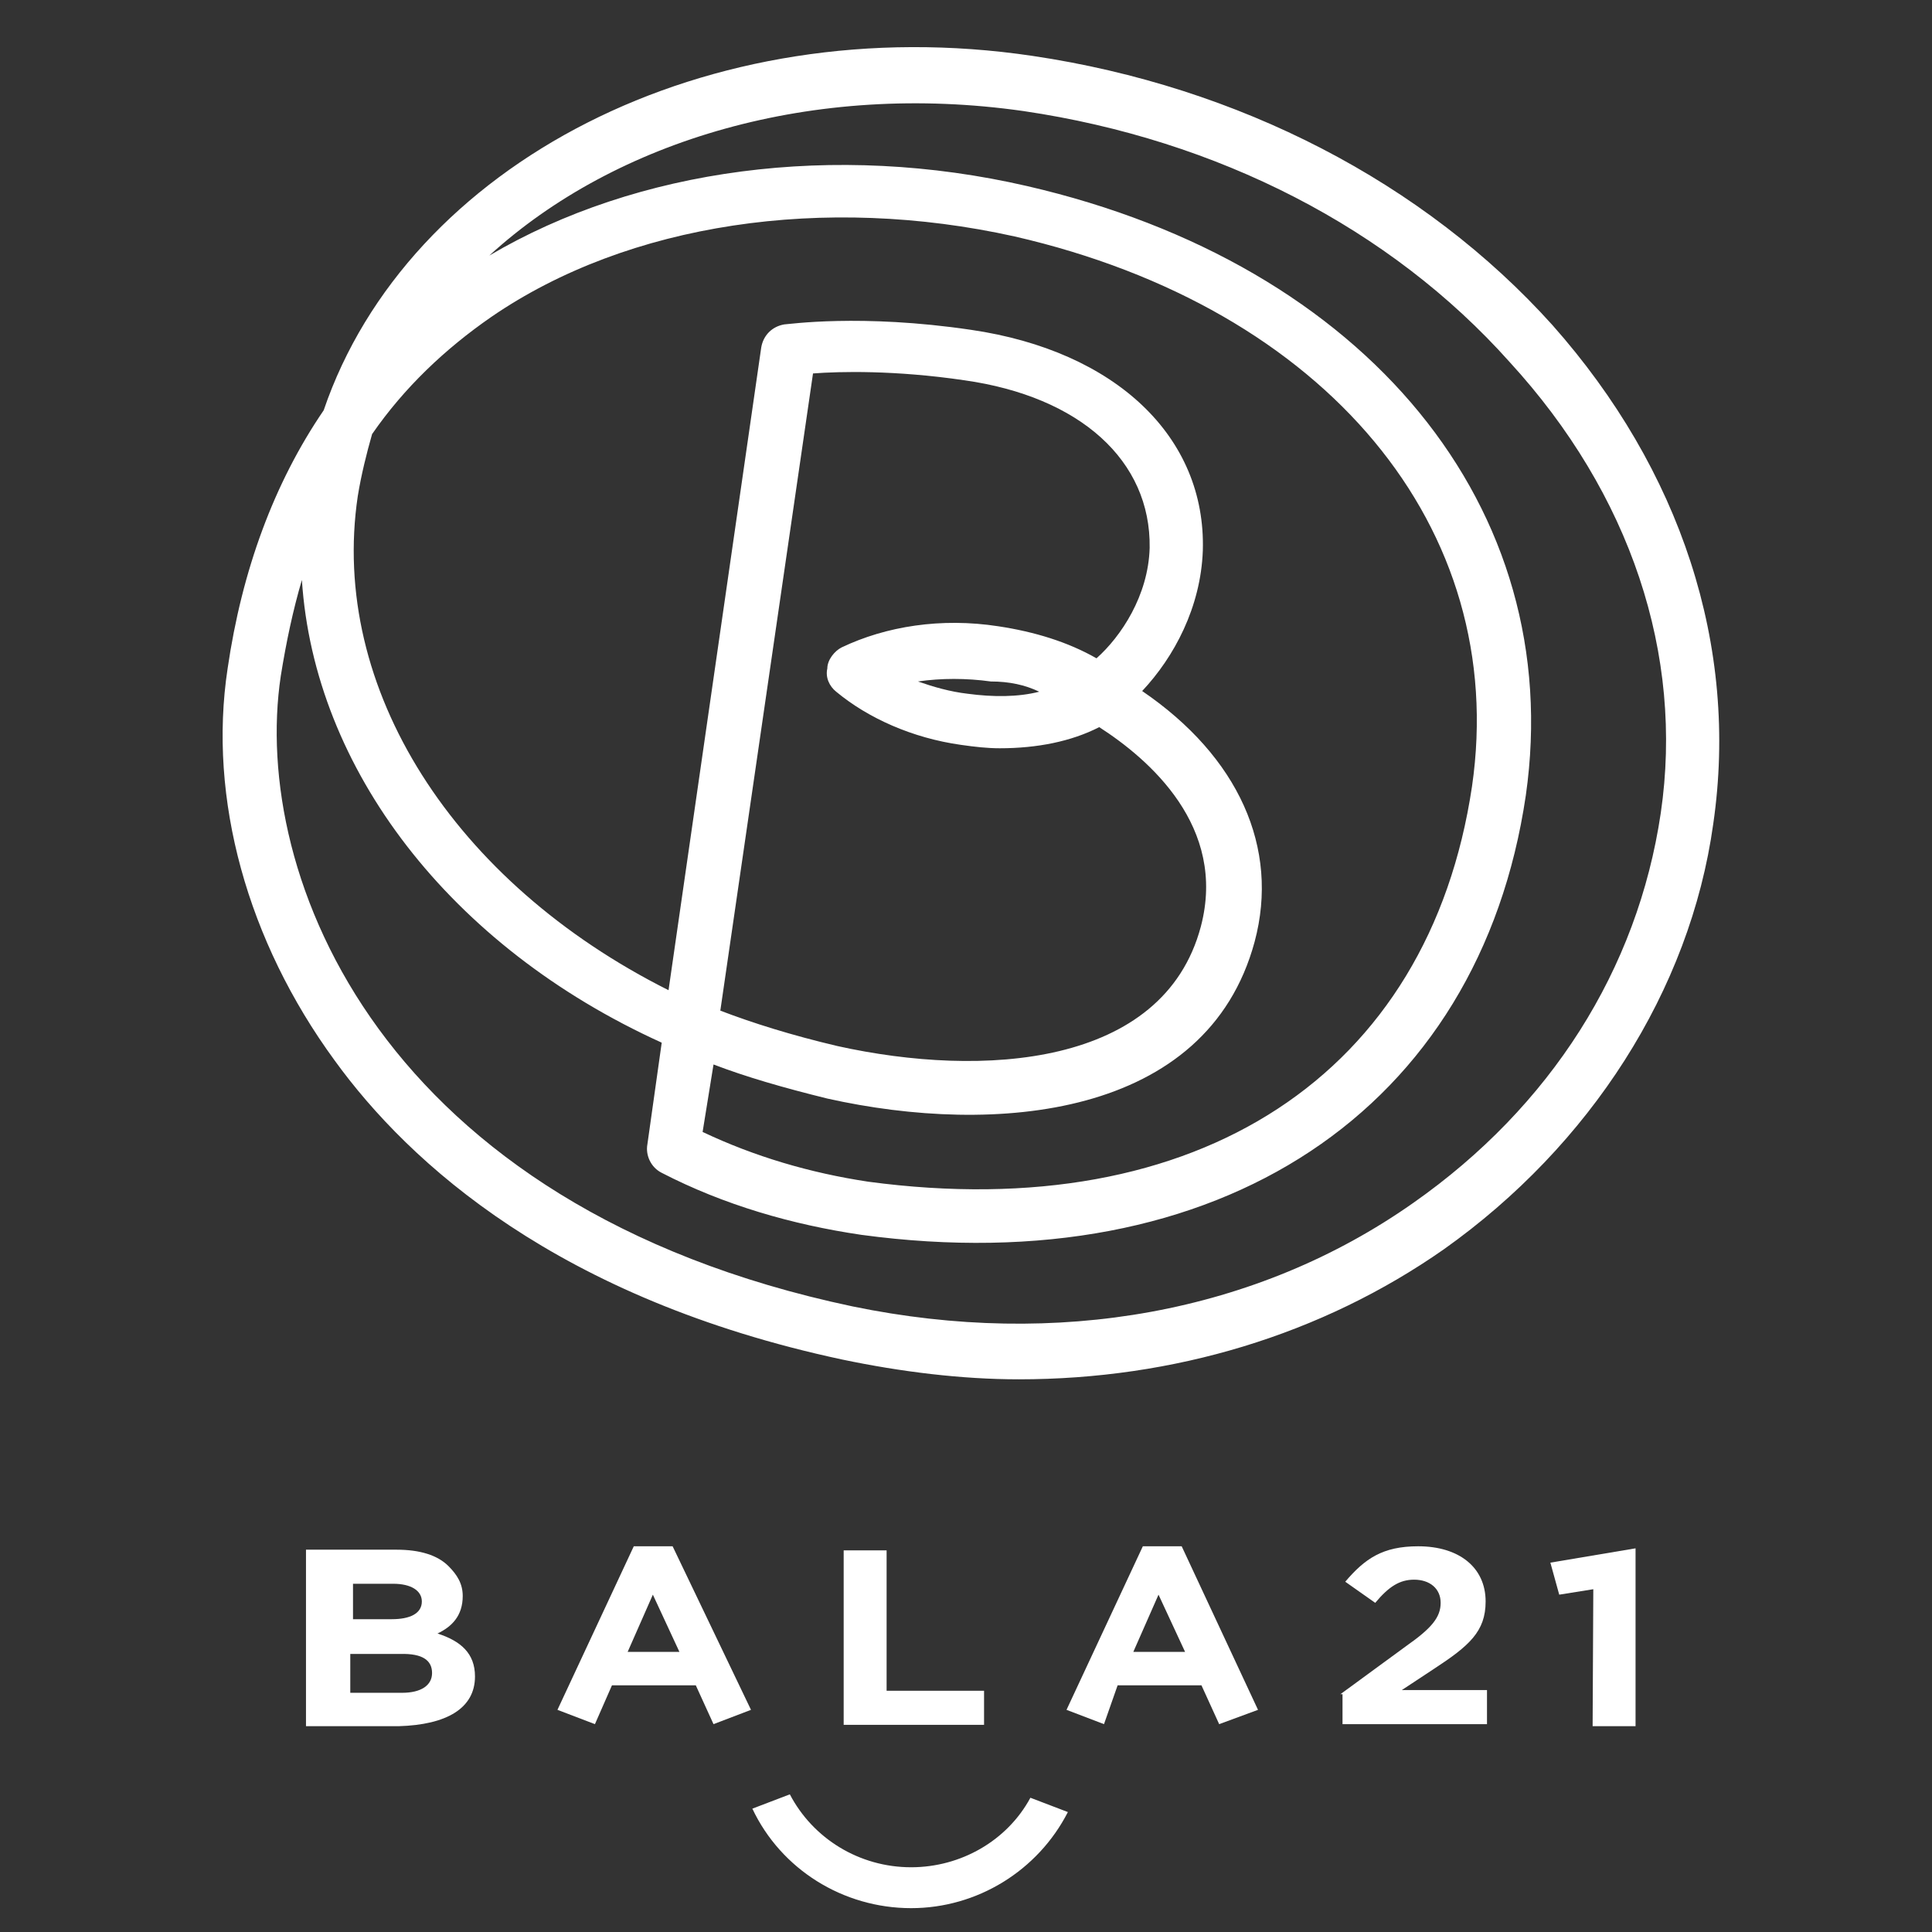 <?xml version="1.0" encoding="utf-8"?>
<!-- Generator: Adobe Illustrator 26.1.0, SVG Export Plug-In . SVG Version: 6.00 Build 0)  -->
<svg version="1.1" id="Vrstva_1" xmlns="http://www.w3.org/2000/svg" xmlns:xlink="http://www.w3.org/1999/xlink" x="0px" y="0px"
	 viewBox="0 0 283.5 283.5" style="enable-background:new 0 0 283.5 283.5;" xml:space="preserve">
<rect x="0" y="0" width="283.5" height="283.5" fill="#333333" stroke="none"/>
<style type="text/css">
	.st0{fill:#FFFFFF;}
</style>
<g>
	<g>
		<g>
			<g>
				<path class="st0" d="M133.7,274c-7.6,0-14.4-4.2-17.8-10.7l-5.5,2.1c4.2,8.9,13.3,14.6,23.3,14.6c9.7,0,18.6-5.5,23-14.1
					l-5.5-2.1C147.8,270.1,141,274,133.7,274z"/>
			</g>
			<g>
				<path class="st0" d="M69.7,246c0-3.4-2.1-5.2-5.5-6.3c2.1-1,3.7-2.6,3.7-5.5l0,0c0-1.8-0.8-3.1-2.1-4.4
					c-1.6-1.6-4.2-2.4-7.6-2.4H44.9v25.9h13.6C65.5,253.1,69.7,250.7,69.7,246L69.7,246z M51.4,232.4h6.3c2.6,0,4.2,1,4.2,2.6l0,0
					c0,1.8-1.8,2.6-4.4,2.6h-5.7v-5.2H51.4z M63.4,245.5c0,1.8-1.6,2.9-4.4,2.9h-7.6v-5.7h7.3C62.1,242.6,63.4,243.7,63.4,245.5
					L63.4,245.5z"/>
				<path class="st0" d="M89.8,247.3h12.3l2.6,5.7l0,0l5.5-2.1l-11.5-24H93l-11.2,24l5.5,2.1L89.8,247.3z M95.8,234l3.9,8.4h-7.6
					L95.8,234z"/>
				<polygon class="st0" points="144.4,248.1 130.1,248.1 130.1,227.5 123.8,227.5 123.8,253.1 144.4,253.1 				"/>
				<path class="st0" d="M164,247.3h12.3l2.6,5.7l5.7-2.1l-11.2-24h-5.7l-11.2,24l5.5,2.1L164,247.3z M170,234l3.9,8.4h-7.6L170,234
					z"/>
			</g>
		</g>
	</g>
	<g>
		<path class="st0" d="M196.7,248.6l9.7-7.1c3.7-2.6,5-4.2,5-6.3c0-2.1-1.6-3.4-3.9-3.4c-2.1,0-3.7,1-5.7,3.4l-4.4-3.1
			c2.9-3.4,5.5-5.2,10.7-5.2c6,0,9.9,3.1,9.9,8.1l0,0c0,4.4-2.4,6.5-7.6,9.9l-4.7,3.1h12.5v5h-21.2v-4.4H196.7z"/>
		<path class="st0" d="M233.8,233.2l-5,0.8l-1.3-4.7l12.5-2.1v26.1h-6.3L233.8,233.2L233.8,233.2z"/>
	</g>
</g>
<path class="st0" d="M227.8,47.7c-18.8-20.9-46-35-76.3-39.5l0,0c-47.8-7.1-91.7,15.9-104,52c-7.3,10.7-12,23.5-14.1,37.9
	c-2.9,19.1,2.9,40,15.7,57.5c11,15.2,32.9,35,74.5,43.9c8.6,1.8,17.5,2.9,25.9,2.9c22.7,0,44.4-6.5,62.4-19.1
	c21.4-15.2,36.1-37.9,39.5-62.4C255.2,94.8,246.6,68.9,227.8,47.7z M52.5,72.8c0.5-3.1,1.3-6.3,2.1-9.1c4.7-6.8,10.7-12.5,17.5-17.2
	c20.1-13.8,48.9-18,76.8-11.8c45.7,10.5,72.6,42.8,67.1,80.7c-6.3,42.3-40.2,64.5-88.6,58c-8.6-1.3-16.7-3.7-24.3-7.3l1.6-9.9
	c4.7,1.8,10.2,3.4,16.7,5c24.6,5.5,55.7,2.9,62.7-23c3.7-13.8-2.4-27.2-16.5-36.8c4.7-5,8.6-12.3,8.9-20.6
	c0.5-16.7-12.8-29.3-34-32.4c-16.2-2.4-26.9-0.8-27.4-0.8c-1.8,0.3-3.1,1.6-3.4,3.4l-13.6,94.3C66.6,129.5,48.3,101,52.5,72.8z
	 M160.9,96.6c-4.2-2.4-9.1-3.9-14.4-4.7c-8.4-1.3-16.5,0-23,3.1c-1,0.5-2.1,1.8-2.1,3.1c-0.3,1.3,0.3,2.6,1.3,3.4
	c4.7,3.9,11.2,6.8,18.3,7.8c2.1,0.3,3.9,0.5,5.7,0.5c5.5,0,10.5-1,14.6-3.1c7.3,4.7,18.8,14.6,14.9,29.3
	c-5.5,20.6-32.1,22.2-53.3,17.5c-6.8-1.6-12.5-3.4-17.2-5.2l13.6-93.5c3.9-0.3,12-0.5,22.2,1c17,2.4,27.4,11.8,27.2,24.6
	C168.5,87.4,164.5,93.4,160.9,96.6z M152.5,101.5c-3.1,0.8-6.8,0.8-10.5,0.3c-2.6-0.3-5-1-7.3-1.8c3.4-0.5,7.1-0.5,10.7,0
	C148.1,100,150.4,100.5,152.5,101.5z M243.7,119.3c-3.4,23-16.2,43.1-36.3,57.2c-23,16.2-52.3,21.4-82.3,15.2
	c-69.2-14.6-88.3-63.2-83.9-92.5c0.8-5,1.8-9.7,3.1-14.1c1.8,27.7,21.7,53.8,52.8,67.9L95,167.9c-0.3,1.6,0.5,3.4,2.1,4.2
	c9.1,4.7,19.1,7.6,29.3,9.1c52.5,7.1,90.7-18.3,97.5-64.5c6-42.1-23.3-77.9-73.2-89.4c-28.2-6.5-57.2-2.6-78.9,10.2
	c18.6-17,47.6-25.6,78.4-21.2l0,0c28.5,4.2,53.8,17.2,71.3,36.8C239.3,72.5,247.1,96.1,243.7,119.3z"/>
</svg>
